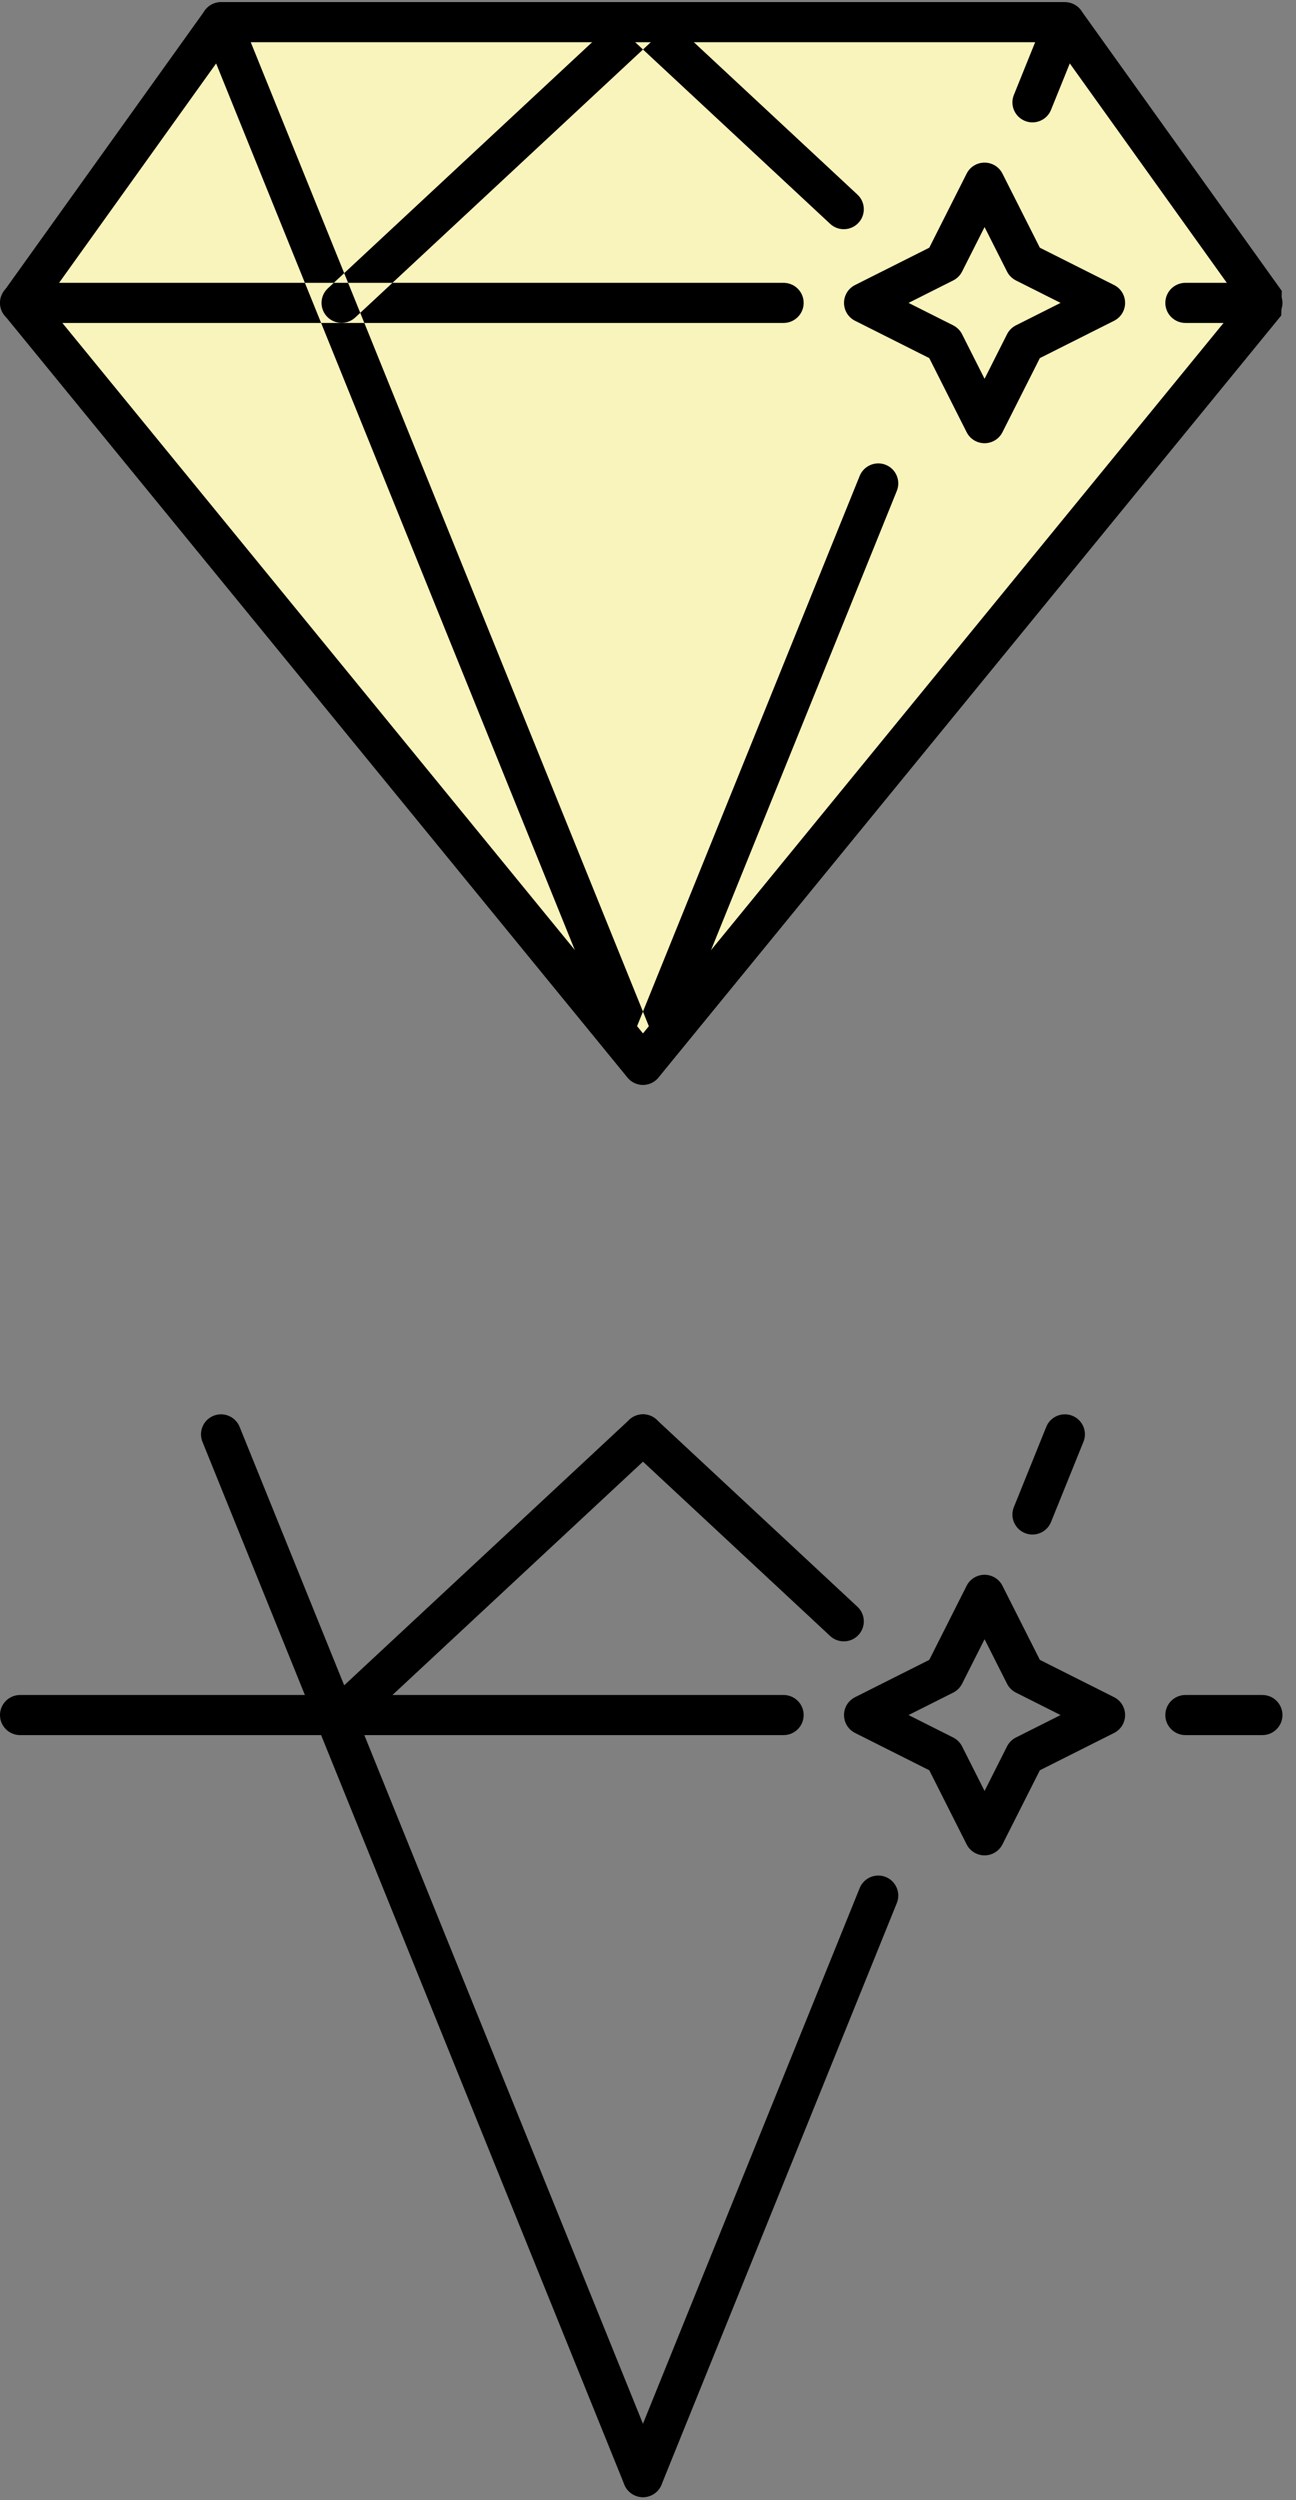 <svg xmlns:xlink="http://www.w3.org/1999/xlink" xmlns="http://www.w3.org/2000/svg" version="1.1" viewBox="0 0 56 108" height="108px" width="56px">
    
    <rect x="0" y="0" width="56" height="108" fill="#808080" stroke="none"/>
    
    <title>icon-color-black-56x109</title>
    <desc>Created with Sketch.</desc>
    <defs>
        <polygon points="55.39 0.02 0.004 0.02 0.004 46.797 55.39 46.797" id="path-1"></polygon>
    </defs>
    <g fill-rule="evenodd" fill="none" stroke-width="1" stroke="none" id="Education-Pages">
        <g transform="translate(-994, -2196)" id="Choosing-a-Diamond">
            <g transform="translate(0, 1899)" id="What-to-Consider">
                <g transform="translate(348, 277)" id="Group-10">
                    <g transform="translate(603, 0)" id="Group-9">
                        <g transform="translate(43, 20)" id="icon-color-black-56x109">
                            <g id="icon-diamond-black-80x68">
                                <g transform="translate(0, 0.07)" id="Group-3">
                                    <path fill="#F9F4BC" id="Path" d="M55.366,13.559 L28.459,46.473 C28.421,46.522 28.378,46.565 28.327,46.605 C27.956,46.904 27.41,46.848 27.11,46.478 L0.197,13.559 C-0.042,13.264 -0.067,12.837 0.163,12.514 L8.806,0.441 C8.96,0.19 9.235,0.02 9.551,0.02 L46.015,0.02 L46.015,0.024 C46.287,0.026 46.553,0.15 46.721,0.387 L55.39,12.497 L55.366,13.559 Z"></path>
                                    <path fill="#000000" id="Fill-1" d="M55.366,13.559 L28.459,46.473 C28.421,46.522 28.378,46.565 28.327,46.605 C27.956,46.904 27.41,46.848 27.11,46.478 L0.197,13.559 C-0.042,13.264 -0.067,12.837 0.163,12.514 L8.806,0.441 C8.96,0.19 9.235,0.02 9.551,0.02 L46.015,0.02 L46.015,0.024 C46.287,0.026 46.553,0.15 46.721,0.387 L55.39,12.497 L55.366,13.559 Z M27.783,44.569 L53.606,12.979 L45.57,1.754 L9.995,1.754 L1.957,12.979 L27.783,44.569 Z"></path>
                                </g>
                                <path fill="#000000" id="Combined-Shape" d="M33.858,12.217 C34.337,12.217 34.726,12.605 34.726,13.084 C34.726,13.562 34.337,13.95 33.858,13.95 L0.868,13.95 C0.389,13.95 0,13.562 0,13.084 C0,12.605 0.389,12.217 0.868,12.217 L33.858,12.217 Z M54.547,12.217 C55.026,12.217 55.415,12.605 55.415,13.084 C55.415,13.562 55.026,13.95 54.547,13.95 L51.222,13.95 C50.743,13.95 50.354,13.562 50.354,13.084 C50.354,12.605 50.743,12.217 51.222,12.217 L54.547,12.217 Z M8.747,1.278 C8.569,0.836 8.786,0.332 9.229,0.155 C9.673,-0.022 10.177,0.195 10.354,0.635 L28.585,45.682 C28.763,46.124 28.546,46.628 28.104,46.805 C27.661,46.981 27.157,46.767 26.978,46.325 L8.747,1.278 Z M37.146,20.56 C37.323,20.118 37.829,19.901 38.271,20.078 C38.714,20.255 38.931,20.76 38.752,21.203 L28.585,46.326 C28.408,46.769 27.902,46.985 27.461,46.806 C27.017,46.63 26.8,46.124 26.978,45.684 L37.146,20.56 Z M45.209,0.635 C45.386,0.193 45.892,-0.022 46.335,0.155 C46.779,0.332 46.996,0.838 46.816,1.28 L45.415,4.744 C45.238,5.187 44.731,5.403 44.29,5.224 C43.847,5.048 43.63,4.542 43.809,4.102 L45.209,0.635 Z M15.35,13.715 C14.999,14.04 14.451,14.02 14.125,13.672 C13.8,13.324 13.82,12.775 14.171,12.452 L27.195,0.325 C27.544,6.32421707e-05 28.094,0.02 28.417,0.368 C28.743,0.717 28.723,1.265 28.374,1.588 L15.35,13.715 Z M37.05,8.406 C37.399,8.731 37.419,9.278 37.093,9.626 C36.768,9.974 36.22,9.994 35.871,9.669 L27.193,1.588 C26.844,1.263 26.824,0.717 27.15,0.368 C27.475,0.02 28.023,-2.71037874e-05 28.372,0.325 L37.05,8.406 Z"></path>
                                <path fill="#000000" id="Fill-18" d="M43.514,11.732 L42.543,9.808 L41.571,11.732 C41.49,11.891 41.36,12.028 41.188,12.114 L39.258,13.084 L41.188,14.054 C41.347,14.136 41.485,14.266 41.571,14.437 L42.543,16.363 L43.514,14.437 C43.595,14.278 43.726,14.141 43.897,14.054 L45.827,13.084 L43.897,12.114 C43.738,12.033 43.601,11.903 43.514,11.732 M43.315,7.498 L44.932,10.7 L48.141,12.313 C48.567,12.526 48.737,13.047 48.524,13.473 C48.437,13.645 48.3,13.775 48.141,13.856 L44.932,15.469 L43.315,18.671 C43.102,19.096 42.579,19.268 42.152,19.053 C41.98,18.967 41.85,18.829 41.769,18.671 L40.154,15.469 L36.945,13.856 C36.518,13.641 36.348,13.121 36.562,12.695 C36.648,12.524 36.786,12.394 36.945,12.313 L40.154,10.7 L41.769,7.498 C41.984,7.072 42.505,6.903 42.932,7.116 C43.103,7.201 43.234,7.338 43.315,7.498"></path>
                            </g>
                            <g transform="translate(0, 61)" id="icon-diamond-black-80x68">
                                <g transform="translate(0, 0.07)" id="Group-3">
                                    <mask fill="white" id="mask-2">
                                        
                                    </mask>
                                    <g id="Clip-2"></g>
                                    <path mask="url(#mask-2)" fill="#000000" id="Fill-1" d="M55.366,13.559 L28.459,46.473 C28.421,46.522 28.378,46.565 28.327,46.605 C27.956,46.904 27.41,46.848 27.11,46.478 L0.197,13.559 C-0.042,13.264 -0.067,12.837 0.163,12.514 L8.806,0.441 C8.96,0.19 9.235,0.02 9.551,0.02 L46.015,0.02 L46.015,0.024 C46.287,0.026 46.553,0.15 46.721,0.387 L55.39,12.497 L55.366,13.559 Z M27.783,44.569 L53.606,12.979 L45.57,1.754 L9.995,1.754 L1.957,12.979 L27.783,44.569 Z"></path>
                                </g>
                                <path fill="#000000" id="Fill-4" d="M33.858,12.217 C34.337,12.217 34.726,12.605 34.726,13.084 C34.726,13.562 34.337,13.95 33.858,13.95 L0.868,13.95 C0.389,13.95 0,13.562 0,13.084 C0,12.605 0.389,12.217 0.868,12.217 L33.858,12.217 Z"></path>
                                <path fill="#000000" id="Fill-6" d="M54.547,12.217 C55.026,12.217 55.415,12.605 55.415,13.084 C55.415,13.562 55.026,13.95 54.547,13.95 L51.222,13.95 C50.743,13.95 50.354,13.562 50.354,13.084 C50.354,12.605 50.743,12.217 51.222,12.217 L54.547,12.217 Z"></path>
                                <path fill="#000000" id="Fill-8" d="M8.747,1.278 C8.569,0.836 8.786,0.332 9.229,0.155 C9.673,-0.022 10.177,0.195 10.354,0.635 L28.585,45.682 C28.763,46.124 28.546,46.628 28.104,46.805 C27.661,46.981 27.157,46.767 26.978,46.325 L8.747,1.278 Z"></path>
                                <path fill="#000000" id="Fill-10" d="M37.146,20.56 C37.323,20.118 37.829,19.901 38.271,20.078 C38.714,20.255 38.931,20.76 38.752,21.203 L28.585,46.326 C28.408,46.769 27.902,46.985 27.461,46.806 C27.017,46.63 26.8,46.124 26.978,45.684 L37.146,20.56 Z"></path>
                                <path fill="#000000" id="Fill-12" d="M45.209,0.635 C45.386,0.193 45.892,-0.022 46.335,0.155 C46.779,0.332 46.996,0.838 46.816,1.28 L45.415,4.744 C45.238,5.187 44.731,5.403 44.29,5.224 C43.847,5.048 43.63,4.542 43.809,4.102 L45.209,0.635 Z"></path>
                                <path fill="#000000" id="Fill-14" d="M15.35,13.715 C14.999,14.04 14.451,14.02 14.125,13.672 C13.8,13.324 13.82,12.775 14.171,12.452 L27.195,0.325 C27.544,6.32421707e-05 28.094,0.02 28.417,0.368 C28.743,0.717 28.723,1.265 28.374,1.588 L15.35,13.715 Z"></path>
                                <path fill="#000000" id="Fill-16" d="M37.05,8.406 C37.399,8.731 37.419,9.278 37.093,9.626 C36.768,9.974 36.22,9.994 35.871,9.669 L27.193,1.588 C26.844,1.263 26.824,0.717 27.15,0.368 C27.475,0.02 28.023,-2.71037874e-05 28.372,0.325 L37.05,8.406 Z"></path>
                                <path fill="#000000" id="Fill-18" d="M43.514,11.732 L42.543,9.808 L41.571,11.732 C41.49,11.891 41.36,12.028 41.188,12.114 L39.258,13.084 L41.188,14.054 C41.347,14.136 41.485,14.266 41.571,14.437 L42.543,16.363 L43.514,14.437 C43.595,14.278 43.726,14.141 43.897,14.054 L45.827,13.084 L43.897,12.114 C43.738,12.033 43.601,11.903 43.514,11.732 M43.315,7.498 L44.932,10.7 L48.141,12.313 C48.567,12.526 48.737,13.047 48.524,13.473 C48.437,13.645 48.3,13.775 48.141,13.856 L44.932,15.469 L43.315,18.671 C43.102,19.096 42.579,19.268 42.152,19.053 C41.98,18.967 41.85,18.829 41.769,18.671 L40.154,15.469 L36.945,13.856 C36.518,13.641 36.348,13.121 36.562,12.695 C36.648,12.524 36.786,12.394 36.945,12.313 L40.154,10.7 L41.769,7.498 C41.984,7.072 42.505,6.903 42.932,7.116 C43.103,7.201 43.234,7.338 43.315,7.498"></path>
                            </g>
                        </g>
                    </g>
                </g>
            </g>
        </g>
    </g>
</svg>